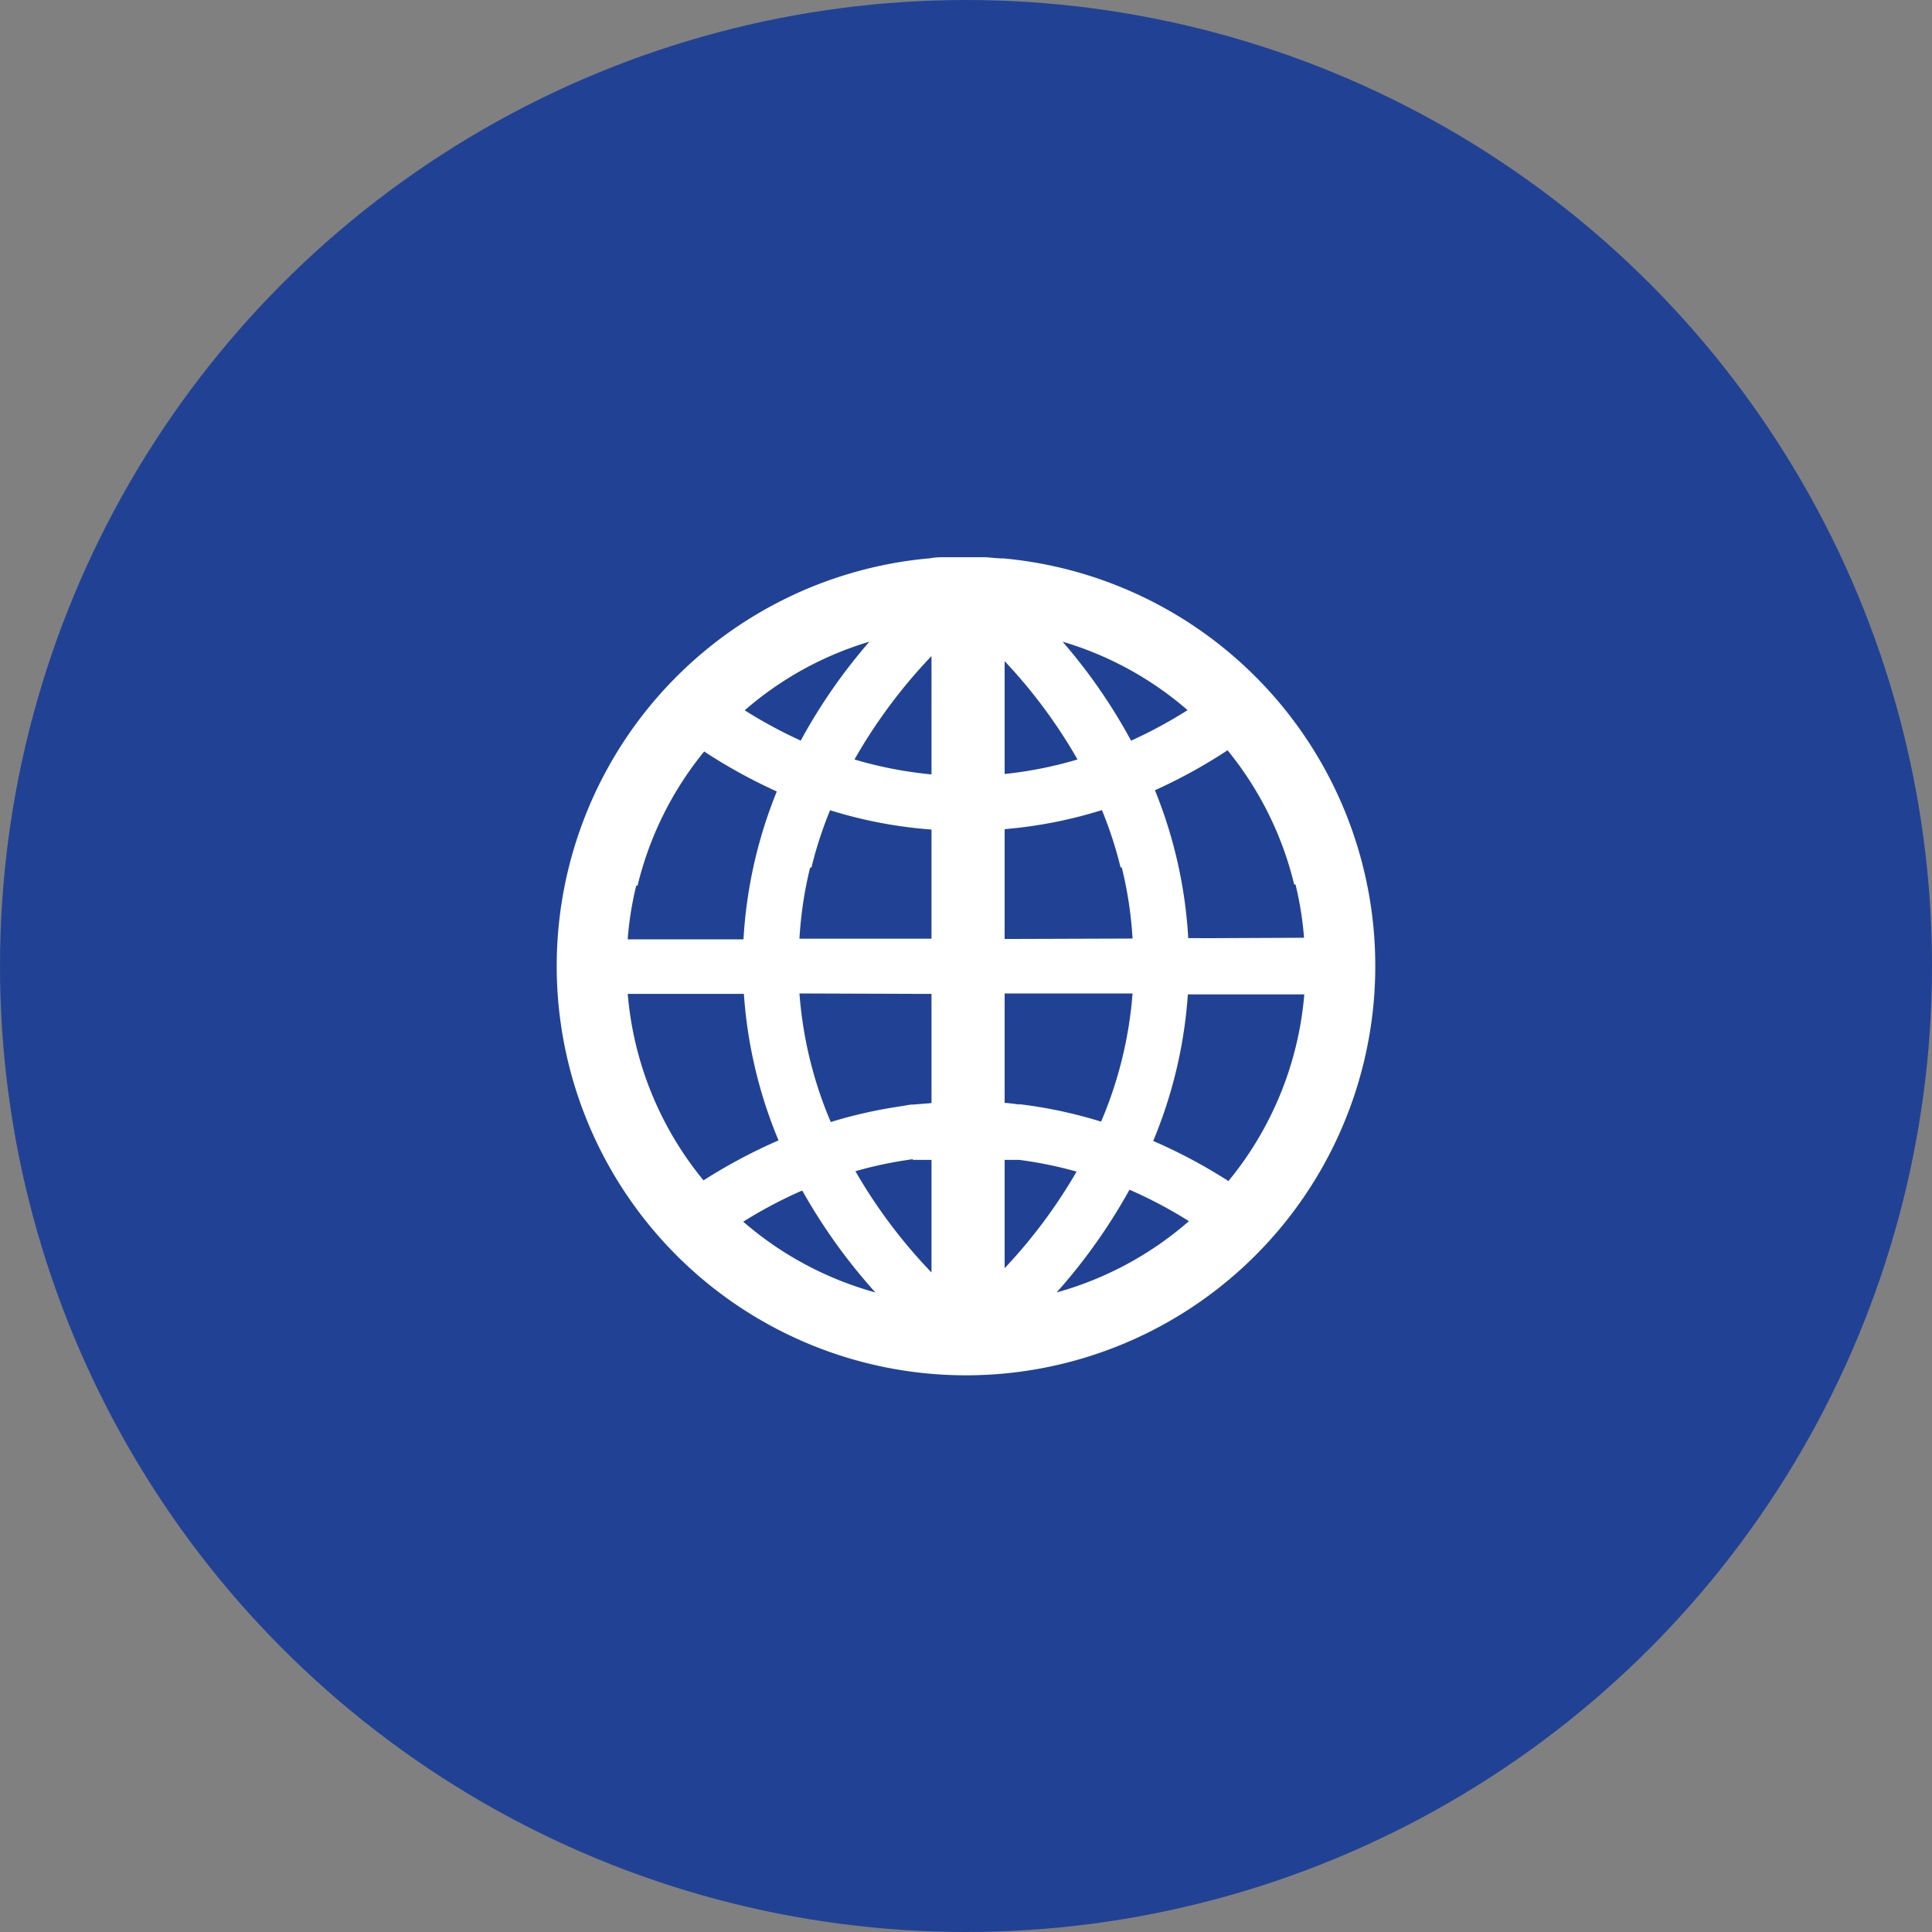 <svg xmlns="http://www.w3.org/2000/svg" viewBox="0 0 145 145"><rect x="0" y="0" width="145" height="145" fill="#808080" stroke="none"/><defs><style>.cls-1{fill:#214294;}.cls-2{fill:#fff;}</style></defs><title>foreign-accounts</title><g id="Layer_2" data-name="Layer 2"><g id="foreign-accounts"><circle class="cls-1" cx="72.5" cy="72.5" r="72.5"/><path class="cls-2" d="M75.32,41.91h-.06c-.44,0-.89-.07-1.33-.09l-.68,0h-1.5l-.68,0c-.44,0-.89,0-1.33.09h-.06a30.72,30.72,0,0,0,2.78,61.31h.08a30.72,30.72,0,0,0,2.78-61.31ZM47.75,66.47l.1,0a25.28,25.28,0,0,1,5-10.07,39.68,39.68,0,0,0,5.45,3,34.7,34.7,0,0,0-2.5,11.1H47.11A24.71,24.71,0,0,1,47.75,66.47Zm22.16-8.35A30.23,30.23,0,0,1,64.13,57a39.52,39.52,0,0,1,5.78-7.76Zm5.49,0v-8.5A39,39,0,0,1,80.87,57,30.23,30.23,0,0,1,75.4,58.09Zm13.71-4.81a35.33,35.33,0,0,1-4.22,2.28,41.43,41.43,0,0,0-5.14-7.43A25.22,25.22,0,0,1,89.11,53.28Zm-29,2.28a35.33,35.33,0,0,1-4.22-2.28,25.22,25.22,0,0,1,9.36-5.15A41.43,41.43,0,0,0,60.11,55.56Zm.7,9.52.09,0a29.65,29.65,0,0,1,1.4-4.3,33.86,33.86,0,0,0,7.61,1.45v8.19H60A29.28,29.28,0,0,1,60.81,65.08Zm7.7,9.48h1.4v8.2l-1.4.11c-.27,0-.5.06-.71.1a35.4,35.4,0,0,0-5.45,1.21A30.39,30.39,0,0,1,60,74.56Zm0,12.46h1.4v8.45A39,39,0,0,1,64.2,87.9,30.5,30.5,0,0,1,68.51,87Zm6.89,0h1.09a30.5,30.5,0,0,1,4.31.88,39,39,0,0,1-5.4,7.25Zm1.09-4.15s-.37-.07-1.09-.13V74.56H85a30.39,30.39,0,0,1-2.36,9.62A34.67,34.67,0,0,0,76.49,82.87Zm-.4-12.43H75.4V62.23a34,34,0,0,0,7.3-1.43,29.65,29.65,0,0,1,1.4,4.3l.09,0A29.28,29.28,0,0,1,85,70.44Zm-29,4.12h8.74a34.66,34.66,0,0,0,2.6,11,40,40,0,0,0-5.63,3A25.35,25.35,0,0,1,47.11,74.56Zm8.66,17.12a33.56,33.56,0,0,1,4.46-2.36A42.39,42.39,0,0,0,65.7,97,25.41,25.41,0,0,1,55.77,91.68ZM79.3,97a42.39,42.39,0,0,0,5.47-7.71,33.56,33.56,0,0,1,4.46,2.36A25.41,25.41,0,0,1,79.3,97Zm12.88-8.37a40,40,0,0,0-5.63-3,34.66,34.66,0,0,0,2.6-11h8.74A25.35,25.35,0,0,1,92.18,88.66Zm-.93-18.22H89.18a34.7,34.7,0,0,0-2.5-11.1,39.68,39.68,0,0,0,5.45-3,25.28,25.28,0,0,1,5,10.07l.1,0a24.71,24.71,0,0,1,.64,4Z"/></g></g></svg>